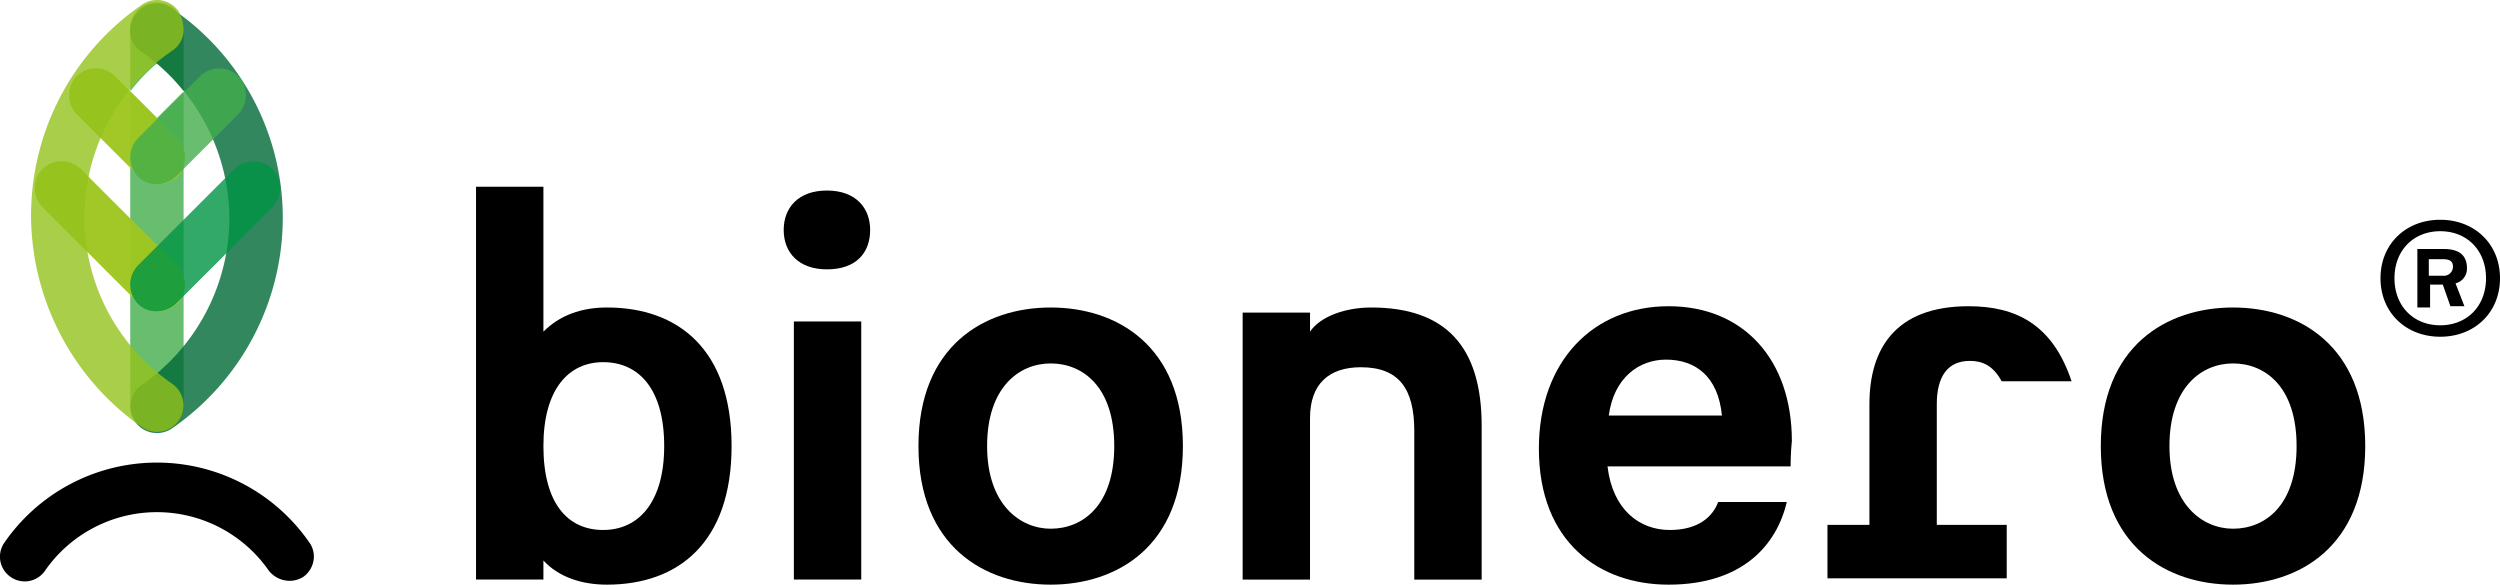 <svg xmlns="http://www.w3.org/2000/svg" width="634" height="148.267" viewBox="0 0 634 148.267">
  <g id="Gruppe_149" data-name="Gruppe 149" transform="translate(0.043 0.187)">
    <g id="Gruppe_146" data-name="Gruppe 146" transform="translate(32.982 0.415)">
      <path id="Pfad_46" data-name="Pfad 46" d="M10.2,7V86.636a6.611,6.611,0,0,0,6.771,6.771,6.611,6.611,0,0,0,6.771-6.771V7l-6.771,6.771Z" transform="translate(-10.2 15.569)" fill="#44ad4b" opacity="0.8"/>
      <path id="Pfad_47" data-name="Pfad 47" d="M16.971,0A6.611,6.611,0,0,0,10.2,6.771v15.8a46.631,46.631,0,0,1,6.771-7.093,46.632,46.632,0,0,1,6.771,7.093V6.771A6.611,6.611,0,0,0,16.971,0Z" transform="translate(-10.2)" fill="#42ad4b" opacity="0.8"/>
    </g>
    <g id="Gruppe_148" data-name="Gruppe 148" transform="translate(120.678 47.165)">
      <g id="Gruppe_147" data-name="Gruppe 147" transform="translate(482.973 8.383)">
        <path id="Pfad_48" data-name="Pfad 48" d="M203,27.095h-3.547v4.191H203a2.3,2.3,0,0,0,2.579-2.257c0-1.29-.645-1.934-2.579-1.934m3.224,6.126,2.257,5.8h-3.547L203,33.543h-3.224v5.8H196.55V24.515h6.771c4.191,0,5.8,1.934,5.8,4.836a3.793,3.793,0,0,1-2.9,3.869M202.353,20c-6.771,0-11.607,4.836-11.607,11.929s4.836,11.929,11.607,11.929,11.607-4.836,11.607-11.929S209.124,20,202.353,20m0,26.76c-8.705,0-15.153-6.126-15.153-14.831S193.648,17.1,202.353,17.1s15.153,6.126,15.153,14.831-6.448,14.831-15.153,14.831" transform="translate(-187.2 -17.1)"/>
      </g>
      <path id="Pfad_49" data-name="Pfad 49" d="M70.608,115.415c-6.448,0-12.252-1.934-16.121-6.126v4.836H37.4V14.5H54.488V51.255c4.191-4.191,9.672-6.126,16.121-6.126,18.055,0,31.6,10.64,31.6,35.143S88.663,115.415,70.608,115.415Zm-.967-56.422c-8.705,0-15.153,6.771-15.153,21.279s6.126,21.279,15.153,21.279,15.476-7.093,15.476-21.279C85.117,65.763,78.669,58.993,69.641,58.993Z" transform="translate(-37.4 -14.5)"/>
      <path id="Pfad_50" data-name="Pfad 50" d="M72.562,34.79C65.469,34.79,61.6,30.6,61.6,24.795c0-5.481,3.547-9.995,10.962-9.995s10.962,4.514,10.962,9.995C83.524,30.6,79.977,34.79,72.562,34.79Zm-8.383,78.668V48.008H81.267v65.45Z" transform="translate(16.424 -13.833)"/>
      <path id="Pfad_51" data-name="Pfad 51" d="M105.731,94.286c-16.765,0-33.531-9.672-33.531-35.143S88.965,24,105.731,24s33.531,9.672,33.531,35.143S122.5,94.286,105.731,94.286Zm0-56.1c-8.06,0-16.121,6.126-16.121,20.957S97.993,80.1,105.731,80.1c8.06,0,16.121-5.8,16.121-20.957S113.791,38.186,105.731,38.186Z" transform="translate(39.999 6.629)"/>
      <path id="Pfad_52" data-name="Pfad 52" d="M141.226,93V55.274c0-10.64-3.869-16.121-13.541-16.121-8.06,0-12.9,4.191-12.9,12.9V93H97.7V25.29h17.088v4.836C117.367,26.257,123.815,24,130.264,24c19.022,0,28.05,9.995,28.05,29.984V93Z" transform="translate(96.714 6.629)"/>
      <path id="Pfad_53" data-name="Pfad 53" d="M184.838,64.524H138.41c1.29,10.962,8.06,16.121,15.8,16.121,7.415,0,10.962-3.547,12.252-7.093h17.41c-2.579,10.962-11.284,20.957-29.984,20.957-17.41,0-32.886-10.64-32.886-34.5,0-22.246,13.864-36.11,32.886-36.11S185.16,37.441,185.16,58.076C184.838,60.977,184.838,64.524,184.838,64.524Zm-31.6-27.083c-6.771,0-13.219,4.514-14.509,14.186h28.695C166.46,41.633,160.657,37.441,153.241,37.441Z" transform="translate(148.536 6.407)"/>
      <path id="Pfad_54" data-name="Pfad 54" d="M187.87,42.922c-2.257-4.191-5.159-5.159-8.06-5.159-5.8,0-8.383,4.191-8.383,10.962V79.355H189.16V92.9H143.7V79.355h10.64V48.726c0-13.864,6.448-24.826,25.148-24.826,11.929,0,21.279,4.514,26.115,19.022H187.87Z" transform="translate(199.024 6.407)"/>
      <path id="Pfad_55" data-name="Pfad 55" d="M198.731,94.286c-16.765,0-33.531-9.672-33.531-35.143S181.965,24,198.731,24s33.531,9.672,33.531,35.143S215.5,94.286,198.731,94.286Zm0-56.1c-8.06,0-16.121,6.126-16.121,20.957S190.993,80.1,198.731,80.1c8.06,0,16.121-5.8,16.121-20.957S206.791,38.186,198.731,38.186Z" transform="translate(246.842 6.629)"/>
    </g>
    <path id="XMLID_18_" d="M33.974,50.545a7.109,7.109,0,0,1-4.836-1.934l-24.5-24.5a7.012,7.012,0,0,1,0-9.672,7.012,7.012,0,0,1,9.672,0l24.5,24.5a7.012,7.012,0,0,1,0,9.672A7.743,7.743,0,0,1,33.974,50.545Z" transform="translate(6.101 28.217)" fill="#d4da2c" opacity="0.8"/>
    <path id="XMLID_17_" d="M27.969,34.539A7.109,7.109,0,0,1,23.133,32.6l-15.8-15.8a7.012,7.012,0,0,1,0-9.672,7.012,7.012,0,0,1,9.672,0l15.8,15.8a7.012,7.012,0,0,1,0,9.672A7.743,7.743,0,0,1,27.969,34.539Z" transform="translate(12.106 11.981)" fill="#d4da2c" opacity="0.8"/>
    <g id="XMLID_14_" transform="translate(7.833 -0.187)">
      <path id="XMLID_16_" d="M48.921,54.3a64.9,64.9,0,0,1-28.05,53.52,6.709,6.709,0,0,1-7.738-10.962A51.7,51.7,0,0,0,35.38,54.62,51.7,51.7,0,0,0,13.134,12.384a6.476,6.476,0,0,1-1.612-9.35,6.476,6.476,0,0,1,9.35-1.612A64.135,64.135,0,0,1,48.921,54.3Z" transform="translate(14.916 0.792)" fill="#006938" opacity="0.8"/>
      <path id="XMLID_15_" d="M41.089,7.186a6.335,6.335,0,0,1-2.9,5.481,51.217,51.217,0,0,0,0,84.472A6.709,6.709,0,1,1,30.45,108.1,65.737,65.737,0,0,1,2.4,54.581,64.9,64.9,0,0,1,30.45,1.06,6.649,6.649,0,0,1,39.8,2.672,9.708,9.708,0,0,1,41.089,7.186Z" transform="translate(-2.4 0.187)" fill="#94c11c" opacity="0.8"/>
    </g>
    <path id="XMLID_13_" d="M33.974,50.545a7.109,7.109,0,0,1-4.836-1.934l-24.5-24.5a7.012,7.012,0,0,1,0-9.672,7.012,7.012,0,0,1,9.672,0l24.5,24.5a7.012,7.012,0,0,1,0,9.672A7.743,7.743,0,0,1,33.974,50.545Z" transform="translate(6.101 28.217)" fill="#94c11c" opacity="0.8"/>
    <path id="XMLID_12_" d="M27.969,34.539A7.109,7.109,0,0,1,23.133,32.6l-15.8-15.8a7.012,7.012,0,0,1,0-9.672,7.012,7.012,0,0,1,9.672,0l15.8,15.8a7.012,7.012,0,0,1,0,9.672A7.743,7.743,0,0,1,27.969,34.539Z" transform="translate(12.106 11.981)" fill="#94c11c" opacity="0.8"/>
    <path id="XMLID_11_" d="M16.971,50.545a7.109,7.109,0,0,0,4.836-1.934l24.5-24.5a7.012,7.012,0,0,0,0-9.672,7.012,7.012,0,0,0-9.672,0l-24.5,24.5a7.012,7.012,0,0,0,0,9.672A6.562,6.562,0,0,0,16.971,50.545Z" transform="translate(22.782 28.217)" fill="#009344" opacity="0.8"/>
    <path id="XMLID_10_" d="M16.971,34.539A7.109,7.109,0,0,0,21.807,32.6l15.8-15.8a7.012,7.012,0,0,0,0-9.672,7.012,7.012,0,0,0-9.672,0l-15.8,15.8a7.012,7.012,0,0,0,0,9.672A6.562,6.562,0,0,0,16.971,34.539Z" transform="translate(22.782 11.981)" fill="#42ad4b" opacity="0.8"/>
    <path id="Pfad_56" data-name="Pfad 56" d="M78.442,56.512a47,47,0,0,0-77.379,0,6.222,6.222,0,0,0,1.612,8.705A6.222,6.222,0,0,0,11.38,63.6a34.554,34.554,0,0,1,56.744,0,6.731,6.731,0,0,0,5.159,2.579,6.5,6.5,0,0,0,3.547-.967,6.418,6.418,0,0,0,2.579-3.869A6.072,6.072,0,0,0,78.442,56.512Z" transform="translate(0 80.928)"/>
  </g>
</svg>
